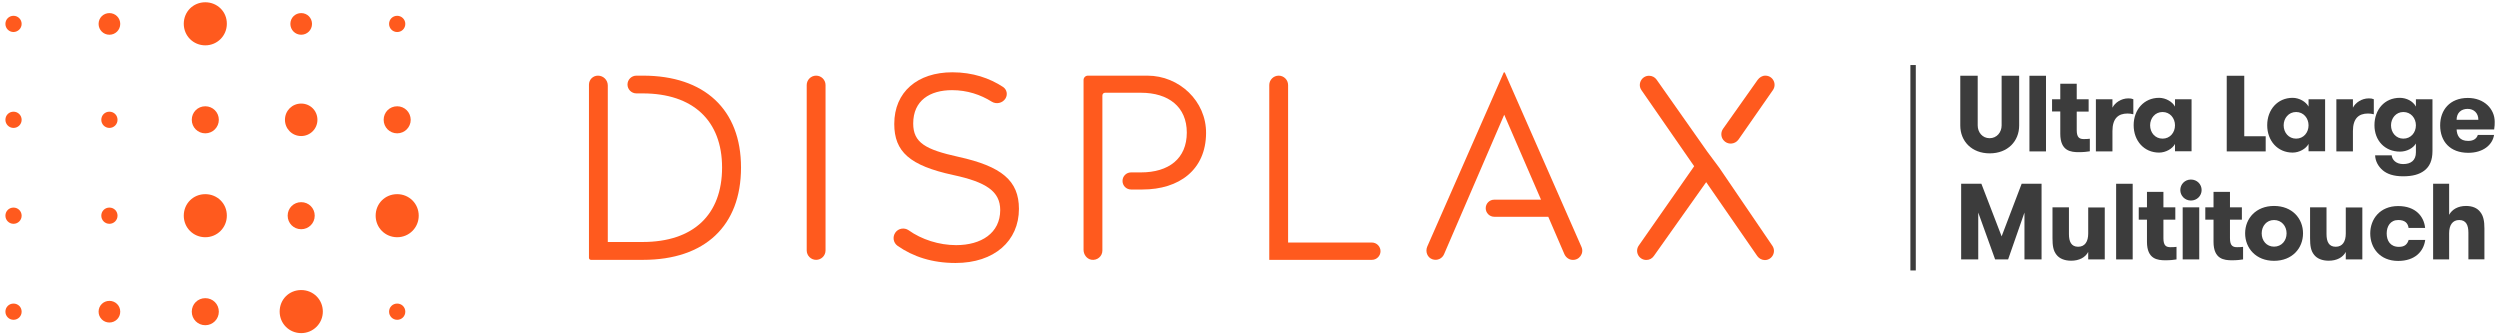 <?xml version="1.0" encoding="UTF-8"?> <!-- Generator: Adobe Illustrator 24.1.2, SVG Export Plug-In . SVG Version: 6.00 Build 0) --> <svg xmlns="http://www.w3.org/2000/svg" xmlns:xlink="http://www.w3.org/1999/xlink" version="1.1" id="Camada_1" x="0px" y="0px" viewBox="0 0 231 31" style="enable-background:new 0 0 231 31;" xml:space="preserve"> <style type="text/css"> .st0{fill:#FF5A1E;} .st1{fill:none;stroke:#3C3C3C;stroke-width:0.499;stroke-miterlimit:10;} .st2{fill:#3C3C3C;} .st3{fill:none;stroke:#3C3C3C;stroke-width:1.506;stroke-miterlimit:10;} .st4{fill:none;stroke:#3C3C3C;stroke-width:0.75;stroke-miterlimit:10;} .st5{fill:none;stroke:#3C3C3C;stroke-width:0.999;stroke-miterlimit:10;} </style> <g> <g> <g> <path class="st0" d="M36.7,1.46c-0.42,0-0.75,0.33-0.75,0.75c0,0.41,0.33,0.75,0.75,0.75c0.42,0,0.75-0.33,0.75-0.75 C37.45,1.79,37.11,1.46,36.7,1.46z"></path> <path class="st0" d="M36.7,28.05c-0.42,0-0.75,0.33-0.75,0.75c0,0.41,0.33,0.75,0.75,0.75c0.42,0,0.75-0.33,0.75-0.75 C37.45,28.37,37.11,28.05,36.7,28.05z"></path> <path class="st0" d="M1.25,1.46c-0.42,0-0.75,0.33-0.75,0.75c0,0.41,0.33,0.75,0.75,0.75C1.66,2.95,2,2.62,2,2.21 C2,1.79,1.66,1.46,1.25,1.46z"></path> <path class="st0" d="M10.11,10.32c-0.42,0-0.75,0.33-0.75,0.75c0,0.41,0.33,0.75,0.75,0.75c0.41,0,0.75-0.33,0.75-0.75 C10.86,10.65,10.53,10.32,10.11,10.32z"></path> <path class="st0" d="M1.25,10.32c-0.42,0-0.75,0.33-0.75,0.75c0,0.41,0.33,0.75,0.75,0.75c0.41,0,0.75-0.33,0.75-0.75 C2,10.65,1.66,10.32,1.25,10.32z"></path> <path class="st0" d="M10.11,19.18c-0.42,0-0.75,0.33-0.75,0.75c0,0.41,0.33,0.75,0.75,0.75c0.41,0,0.75-0.33,0.75-0.75 C10.86,19.51,10.53,19.18,10.11,19.18z"></path> <path class="st0" d="M1.25,19.18c-0.42,0-0.75,0.33-0.75,0.75c0,0.41,0.33,0.75,0.75,0.75c0.41,0,0.75-0.33,0.75-0.75 C2,19.51,1.66,19.18,1.25,19.18z"></path> <path class="st0" d="M1.25,28.05c-0.42,0-0.75,0.33-0.75,0.75c0,0.41,0.33,0.75,0.75,0.75c0.41,0,0.75-0.33,0.75-0.75 C2,28.37,1.66,28.05,1.25,28.05z"></path> <path class="st0" d="M27.83,1.21c-0.56,0-1,0.44-1,1c0,0.55,0.44,1,1,1c0.55,0,1-0.44,1-1C28.83,1.65,28.39,1.21,27.83,1.21z"></path> <path class="st0" d="M10.11,1.21c-0.56,0-1,0.44-1,1c0,0.55,0.44,1,1,1c0.55,0,1-0.44,1-1C11.11,1.65,10.66,1.21,10.11,1.21z"></path> <path class="st0" d="M10.11,27.8c-0.56,0-1,0.44-1,1c0,0.55,0.44,1,1,1c0.55,0,1-0.44,1-1C11.11,28.23,10.66,27.8,10.11,27.8z"></path> <path class="st0" d="M18.97,0.21c-1.12,0-1.99,0.87-1.99,1.99c0,1.11,0.88,1.99,1.99,1.99c1.11,0,1.99-0.89,1.99-1.99 C20.97,1.08,20.08,0.21,18.97,0.21z"></path> <path class="st0" d="M18.97,17.94c-1.12,0-1.99,0.87-1.99,1.99c0,1.11,0.88,1.99,1.99,1.99c1.11,0,1.99-0.89,1.99-1.99 C20.97,18.81,20.08,17.94,18.97,17.94z"></path> <path class="st0" d="M36.7,17.94c-1.12,0-1.99,0.87-1.99,1.99c0,1.11,0.88,1.99,1.99,1.99c1.11,0,1.99-0.89,1.99-1.99 C38.69,18.81,37.8,17.94,36.7,17.94z"></path> <path class="st0" d="M27.83,26.8c-1.12,0-1.99,0.87-1.99,1.99c0,1.11,0.88,1.99,1.99,1.99c1.11,0,2-0.89,2-1.99 C29.83,27.67,28.94,26.8,27.83,26.8z"></path> <path class="st0" d="M18.97,9.82c-0.7,0-1.25,0.55-1.25,1.25c0,0.69,0.55,1.25,1.25,1.25c0.69,0,1.25-0.56,1.25-1.25 C20.22,10.37,19.66,9.82,18.97,9.82z"></path> <path class="st0" d="M18.97,27.55c-0.7,0-1.25,0.55-1.25,1.25c0,0.69,0.55,1.25,1.25,1.25c0.69,0,1.25-0.56,1.25-1.25 C20.22,28.09,19.66,27.55,18.97,27.55z"></path> <path class="st0" d="M36.7,9.82c-0.7,0-1.25,0.55-1.25,1.25c0,0.69,0.55,1.25,1.25,1.25c0.69,0,1.25-0.56,1.25-1.25 C37.94,10.37,37.39,9.82,36.7,9.82z"></path> <path class="st0" d="M27.83,18.68c-0.7,0-1.25,0.55-1.25,1.25c0,0.69,0.55,1.25,1.25,1.25c0.69,0,1.25-0.55,1.25-1.25 C29.08,19.23,28.53,18.68,27.83,18.68z"></path> <path class="st0" d="M27.83,9.57c-0.84,0-1.5,0.66-1.5,1.5c0,0.83,0.66,1.5,1.5,1.5c0.83,0,1.5-0.67,1.5-1.5 C29.33,10.23,28.67,9.57,27.83,9.57z"></path> </g> <g> <path class="st0" d="M59.42,6.99H58.8c-0.45,0-0.82,0.37-0.82,0.82c0,0.45,0.37,0.82,0.82,0.82h0.58c4.66,0,7.34,2.52,7.34,6.85 c0,4.35-2.64,6.88-7.34,6.88h-3.22V7.9c0-0.5-0.4-0.91-0.91-0.91c-0.46,0-0.83,0.37-0.83,0.83v16c0,0.11,0.08,0.19,0.19,0.19 h4.81c5.72,0,9.05-3.15,9.05-8.52C68.48,10.12,65.09,6.99,59.42,6.99z"></path> <path class="st0" d="M75.41,6.99c-0.48,0-0.87,0.39-0.87,0.87v15.28c0,0.48,0.39,0.87,0.87,0.87c0.48,0,0.87-0.39,0.87-0.87V7.86 C76.28,7.38,75.89,6.99,75.41,6.99z"></path> <path class="st0" d="M88.55,14.49c-3.03-0.67-4.17-1.3-4.17-3.08c0-2.13,1.55-3.08,3.59-3.08c1.4,0,2.64,0.42,3.66,1.06 c0.43,0.27,1,0.14,1.27-0.28c0.23-0.36,0.14-0.83-0.21-1.07c-1.23-0.81-2.8-1.36-4.69-1.36c-3.22,0-5.37,1.81-5.37,4.77 c0,2.57,1.43,3.85,5.44,4.72c3.03,0.65,4.35,1.5,4.35,3.24c0,2.13-1.76,3.24-4.07,3.24c-1.58,0-3.2-0.52-4.4-1.38 C83.55,21,83,21.1,82.73,21.49c-0.28,0.4-0.19,0.94,0.2,1.22c1.44,1.01,3.21,1.59,5.36,1.59c3.59,0,5.86-2.04,5.86-5 C94.15,16.69,92.55,15.37,88.55,14.49z"></path> <path class="st0" d="M126.76,22.41h-7.74V7.86c0-0.48-0.39-0.87-0.87-0.87c-0.48,0-0.87,0.39-0.87,0.87v16.15h9.48 c0.44,0,0.8-0.36,0.8-0.8C127.56,22.77,127.2,22.41,126.76,22.41z"></path> <path class="st0" d="M158.86,15.5l-1.11-1.49l-4.68-6.65c-0.16-0.23-0.42-0.36-0.7-0.36c-0.68,0-1.09,0.77-0.7,1.33l4.87,7.03 l-5.12,7.33c-0.39,0.56,0.01,1.33,0.7,1.33c0.28,0,0.53-0.13,0.69-0.36l4.84-6.83l4.73,6.84c0.16,0.22,0.42,0.36,0.69,0.36 c0.68,0,1.08-0.77,0.69-1.33L158.86,15.5z"></path> <path class="st0" d="M160.64,12.89l3.18-4.57c0.39-0.57-0.02-1.34-0.71-1.33c-0.28,0-0.54,0.16-0.71,0.4l-3.19,4.51 c-0.22,0.32-0.21,0.74,0.03,1.04C159.6,13.4,160.3,13.37,160.64,12.89z"></path> <path class="st0" d="M106.02,6.99h-5.5c-0.22,0-0.4,0.18-0.4,0.4v15.69c0,0.44,0.29,0.84,0.72,0.92 c0.54,0.09,1.02-0.32,1.02-0.85V8.82c0-0.14,0.11-0.25,0.25-0.25h3.31c2.55,0,4.24,1.3,4.24,3.68c0,2.41-1.67,3.68-4.24,3.68 h-0.91c-0.44,0-0.79,0.35-0.79,0.79c0,0.44,0.35,0.79,0.79,0.79h1.05c3.41,0,5.86-1.83,5.88-5.2 C111.47,9.35,108.97,6.99,106.02,6.99z"></path> <path class="st0" d="M139.04,6.69h-0.09l-7.07,16.09c-0.2,0.46,0,1.02,0.48,1.18c0.45,0.15,0.9-0.07,1.07-0.47l5.56-12.89 l3.4,7.85h-4.32c-0.44,0-0.79,0.35-0.79,0.79c0,0.43,0.35,0.79,0.79,0.79h4.99l1.48,3.43c0.12,0.29,0.39,0.52,0.71,0.55 c0.67,0.07,1.14-0.6,0.88-1.19L139.04,6.69z"></path> </g> </g> <line class="st1" x1="176.77" y1="6.01" x2="176.77" y2="24.99"></line> <g> <path class="st2" d="M181.12,7h1.62v4.59c0,0.64,0.44,1.18,1.1,1.18c0.66,0,1.11-0.54,1.11-1.18V7h1.62v4.6 c0,1.44-1.05,2.57-2.72,2.57c-1.67,0-2.72-1.13-2.72-2.57V7z"></path> <path class="st2" d="M187.52,7h1.53v6.99h-1.53V7z"></path> <path class="st2" d="M193.1,13.98c-0.23,0.04-0.57,0.08-1.02,0.08c-0.72,0-1.71-0.09-1.71-1.7v-2.06h-0.76V9.17h0.76V7.74h1.52 v1.43h1.1v1.14h-1.1v1.72c0,0.71,0.28,0.82,0.66,0.82c0.19,0,0.41-0.01,0.55-0.03V13.98z"></path> <path class="st2" d="M197.12,10.56c-0.21-0.05-0.33-0.07-0.54-0.07c-0.84,0-1.39,0.44-1.39,1.62v1.88h-1.53V9.17h1.53v0.78 c0.22-0.45,0.8-0.86,1.47-0.86c0.19,0,0.32,0.02,0.46,0.08V10.56z"></path> <path class="st2" d="M202.5,9.17v4.81h-1.53V13.3c-0.23,0.44-0.85,0.8-1.47,0.8c-1.39,0-2.35-1.09-2.35-2.53 c0-1.44,0.96-2.53,2.35-2.53c0.62,0,1.24,0.37,1.47,0.81V9.17H202.5z M200.97,11.58c0-0.66-0.46-1.23-1.15-1.23 s-1.15,0.57-1.15,1.23c0,0.67,0.46,1.23,1.15,1.23S200.97,12.25,200.97,11.58z"></path> <path class="st2" d="M209.35,12.59v1.4h-3.6V7h1.62v5.59H209.35z"></path> <path class="st2" d="M214.84,9.17v4.81h-1.53V13.3c-0.23,0.44-0.85,0.8-1.47,0.8c-1.39,0-2.35-1.09-2.35-2.53 c0-1.44,0.96-2.53,2.35-2.53c0.62,0,1.24,0.37,1.47,0.81V9.17H214.84z M213.31,11.58c0-0.66-0.46-1.23-1.15-1.23 s-1.15,0.57-1.15,1.23c0,0.67,0.46,1.23,1.15,1.23S213.31,12.25,213.31,11.58z"></path> <path class="st2" d="M219.34,10.56c-0.21-0.05-0.33-0.07-0.54-0.07c-0.84,0-1.39,0.44-1.39,1.62v1.88h-1.53V9.17h1.53v0.78 c0.22-0.45,0.8-0.86,1.47-0.86c0.19,0,0.32,0.02,0.46,0.08V10.56z"></path> <path class="st2" d="M224.76,13.95c0,0.87-0.26,1.44-0.76,1.82c-0.45,0.34-1.06,0.52-1.95,0.52c-0.9,0-1.49-0.22-1.89-0.56 c-0.42-0.36-0.68-0.85-0.7-1.38h1.53c0.04,0.41,0.4,0.81,1.06,0.81c0.72,0,1.18-0.34,1.18-1.09v-0.81 c-0.26,0.44-0.85,0.75-1.47,0.75c-1.39,0-2.36-1.01-2.36-2.44c0-1.44,0.93-2.53,2.34-2.53c0.61,0,1.22,0.3,1.49,0.81V9.17h1.53 V13.95z M220.93,11.58c0,0.67,0.46,1.23,1.14,1.23c0.7,0,1.16-0.56,1.16-1.23c0-0.66-0.46-1.23-1.16-1.23 C221.39,10.35,220.93,10.92,220.93,11.58z"></path> <path class="st2" d="M226.99,11.95c0.03,0.58,0.27,1.07,1.07,1.07c0.53,0,0.79-0.24,0.89-0.55h1.5c-0.14,0.91-1,1.65-2.38,1.65 c-1.69,0-2.6-1.05-2.6-2.54c0-1.41,0.89-2.53,2.56-2.53c1.51,0,2.48,1.02,2.48,2.2c0,0.2,0,0.42-0.05,0.71H226.99z M226.99,11.07 H229c0-0.62-0.41-1.01-0.99-1.01C227.42,10.06,226.99,10.42,226.99,11.07z"></path> <path class="st2" d="M188.64,23.97h-1.58v-4.33l-1.51,4.33h-1.2l-1.56-4.33v4.33h-1.58v-6.99h1.87l1.87,4.86l1.85-4.86h1.84V23.97 z"></path> <path class="st2" d="M194.48,19.16v4.81h-1.53v-0.69c-0.27,0.51-0.83,0.81-1.58,0.81c-0.62,0-1.09-0.21-1.35-0.55 c-0.3-0.37-0.37-0.84-0.37-1.53v-2.85h1.52v2.47c0,0.69,0.21,1.17,0.85,1.17c0.63,0,0.93-0.48,0.93-1.22v-2.41H194.48z"></path> <path class="st2" d="M195.53,16.98h1.53v6.99h-1.53V16.98z"></path> <path class="st2" d="M201.11,23.97c-0.23,0.04-0.57,0.08-1.02,0.08c-0.72,0-1.71-0.09-1.71-1.7V20.3h-0.76v-1.14h0.76v-1.43h1.52 v1.43h1.1v1.14h-1.1v1.72c0,0.71,0.28,0.82,0.66,0.82c0.19,0,0.41-0.01,0.55-0.03V23.97z"></path> <path class="st2" d="M202.44,16.59c0.56,0,0.99,0.43,0.99,0.97c0,0.53-0.43,0.97-0.99,0.97c-0.55,0-0.98-0.44-0.98-0.97 C201.46,17.02,201.89,16.59,202.44,16.59z M201.68,19.16h1.53v4.81h-1.53V19.16z"></path> <path class="st2" d="M207.26,23.97c-0.23,0.04-0.57,0.08-1.02,0.08c-0.72,0-1.71-0.09-1.71-1.7V20.3h-0.76v-1.14h0.76v-1.43h1.52 v1.43h1.1v1.14h-1.1v1.72c0,0.71,0.28,0.82,0.66,0.82c0.19,0,0.41-0.01,0.55-0.03V23.97z"></path> <path class="st2" d="M207.45,21.56c0-1.38,1.01-2.53,2.67-2.53c1.68,0,2.68,1.16,2.68,2.53c0,1.38-1,2.54-2.68,2.54 C208.46,24.1,207.45,22.94,207.45,21.56z M211.28,21.56c0-0.67-0.46-1.23-1.16-1.23c-0.69,0-1.14,0.56-1.14,1.23 c0,0.68,0.45,1.23,1.14,1.23C210.82,22.79,211.28,22.24,211.28,21.56z"></path> <path class="st2" d="M218.28,19.16v4.81h-1.53v-0.69c-0.27,0.51-0.83,0.81-1.58,0.81c-0.62,0-1.09-0.21-1.35-0.55 c-0.3-0.37-0.37-0.84-0.37-1.53v-2.85h1.52v2.47c0,0.69,0.21,1.17,0.85,1.17c0.63,0,0.93-0.48,0.93-1.22v-2.41H218.28z"></path> <path class="st2" d="M222.55,21.05c-0.06-0.43-0.33-0.72-0.95-0.72c-0.73,0-1.07,0.58-1.07,1.24c0,0.67,0.33,1.24,1.13,1.24 c0.53,0,0.77-0.23,0.9-0.64h1.53c-0.15,1.09-0.97,1.94-2.5,1.94c-1.69,0-2.58-1.2-2.58-2.54c0-1.33,0.9-2.53,2.58-2.53 c1.63,0,2.39,0.98,2.49,2.02H222.55z"></path> <path class="st2" d="M224.82,16.98h1.48v2.87c0.27-0.5,0.82-0.82,1.56-0.82c0.62,0,1.05,0.21,1.31,0.55 c0.3,0.37,0.39,0.85,0.39,1.54v2.84h-1.48V21.5c0-0.69-0.21-1.17-0.85-1.17c-0.62,0-0.93,0.48-0.93,1.22v2.42h-1.48V16.98z"></path> </g> </g> </svg> 